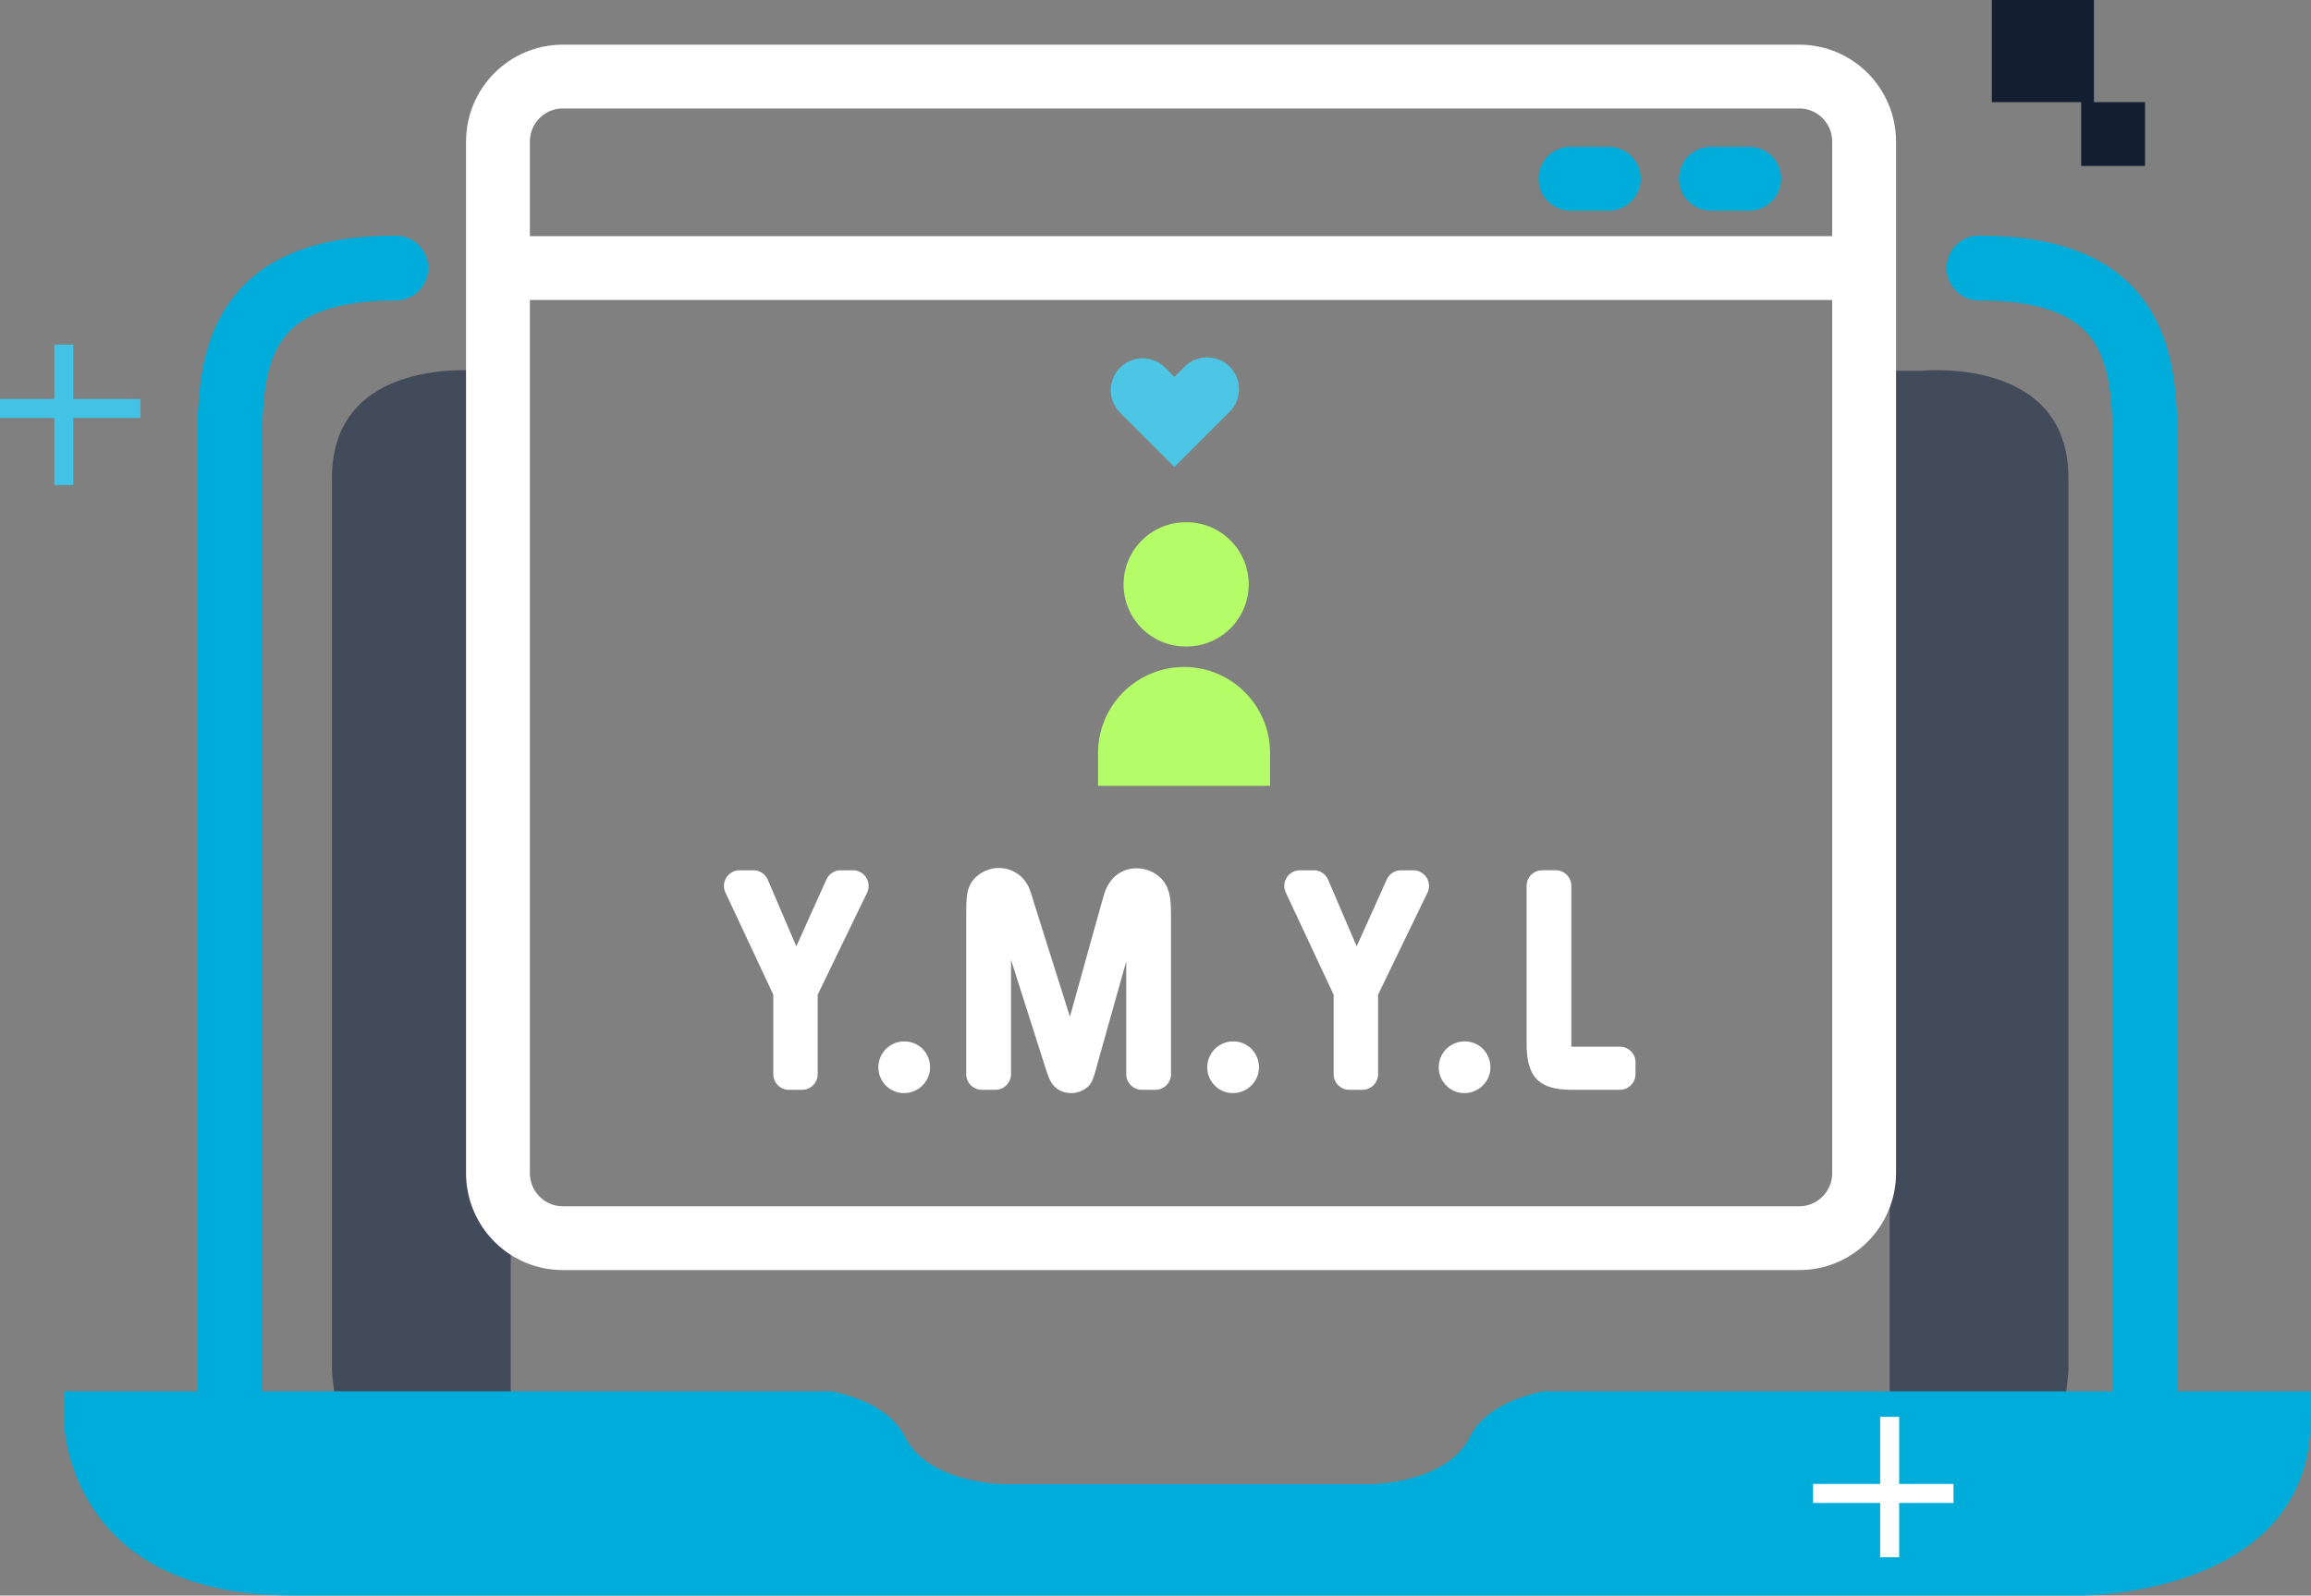 <svg xmlns="http://www.w3.org/2000/svg" width="181" height="125" fill="none"><rect width="100%" height="100%" fill="#808080" stroke="none"/><path fill="#424B5A" d="M40 29.051h-2.453S26 27.821 26 37.438v69.726S26 119 37.547 119H40V29.051ZM148 29.051h2.453S162 27.821 162 37.438v69.726S162 119 150.453 119H148V29.051Z"/><path fill="#00ADDA" d="M181 111.198V109h-60.148c-2.002.434-4.645 1.4-5.716 3.559-1.841 3.716-7.837 3.716-7.837 3.716H78.711s-6.006 0-7.837-3.716c-1.081-2.159-3.704-3.125-5.716-3.559H5v2.198S5 125 22.897 125h140.186s17.887 0 17.887-13.802"/><path stroke="#00ADDA" stroke-linecap="round" stroke-width="5.08" d="M31 21c-12.082 0-13 6.856-13 13.53V111M155 21c12.092 0 13 6.856 13 13.53V111"/><path stroke="#42C2E4" stroke-width="1.49" d="M5 27v11M11 32H0"/><path stroke="#fff" stroke-width="1.49" d="M148 111v11M153 117h-11"/><path fill="#131E30" d="M164 0h-8v8h8V0ZM168 8h-5v5h5V8Z"/><path stroke="#fff" stroke-miterlimit="10" stroke-width="5" d="M140.929 6H44.072C41.27 6 39 8.285 39 11.104v80.793C39 94.715 41.27 97 44.072 97h96.857c2.8 0 5.071-2.285 5.071-5.103V11.103C146 8.285 143.729 6 140.929 6ZM40 21h105"/><path stroke="#00ADDA" stroke-linecap="round" stroke-width="5" d="M134 14h3M123 14h3"/><path fill="#fff" d="M62.817 85.378c.678 0 1.227-.55 1.227-1.228v-6.223l3.865-7.984a1.228 1.228 0 0 0-1.105-1.763h-.96c-.483 0-.921.284-1.12.724l-2.355 5.233-2.234-5.212a1.228 1.228 0 0 0-1.129-.745h-1.075c-.9 0-1.493.935-1.112 1.749l3.745 7.998v6.223c0 .678.55 1.228 1.227 1.228h1.026ZM70.833 81.588a2.025 2.025 0 0 0-2.037 2.037c0 1.109.903 2.011 2.011 2.011 1.109 0 2.037-.902 2.037-2.011 0-1.135-.876-2.037-2.011-2.037ZM90.486 85.378c.678 0 1.227-.55 1.227-1.228V71.764c0-1.263-.077-1.753-.335-2.32-.412-.851-1.34-1.418-2.372-1.418-.825 0-1.573.386-2.037 1.031-.335.49-.386.593-.799 2.063l-2.372 8.534-2.707-8.586c-.49-1.598-.49-1.598-.825-2.062-.439-.62-1.238-1.006-2.037-1.006-.954 0-1.908.567-2.27 1.367-.231.515-.283.902-.283 2.449V84.15c0 .678.55 1.228 1.228 1.228h1.05c.679 0 1.229-.55 1.229-1.228v-8.956l2.604 8.173c.283.877.335 1.031.515 1.367.31.567.903.902 1.6.902.67 0 1.314-.361 1.598-.877.129-.283.232-.567.438-1.366l2.269-8.07v8.827c0 .678.55 1.228 1.228 1.228h1.05ZM96.591 81.588a2.025 2.025 0 0 0-2.036 2.037c0 1.109.902 2.011 2.01 2.011 1.11 0 2.038-.902 2.038-2.011 0-1.135-.877-2.037-2.011-2.037ZM106.704 85.378c.678 0 1.228-.55 1.228-1.228v-6.223l3.865-7.984a1.228 1.228 0 0 0-1.105-1.763h-.961c-.483 0-.921.284-1.119.724l-2.356 5.233-2.234-5.212a1.227 1.227 0 0 0-1.128-.745h-1.076c-.899 0-1.493.935-1.112 1.749l3.745 7.998v6.223c0 .678.55 1.228 1.228 1.228h1.025ZM114.721 81.588a2.025 2.025 0 0 0-2.037 2.037c0 1.109.902 2.011 2.011 2.011s2.037-.902 2.037-2.011c0-1.135-.877-2.037-2.011-2.037ZM126.87 85.378c.678 0 1.228-.55 1.228-1.228v-.922c0-.678-.55-1.227-1.228-1.227h-3.8V69.407c0-.678-.549-1.228-1.228-1.228h-1.051c-.678 0-1.227.55-1.227 1.228v12.335c0 2.63.954 3.635 3.532 3.635h3.774Z"/><path fill="#4DC6E5" d="M96.312 28.725a2.507 2.507 0 0 0-3.527 0l-.805.805-.806-.805a2.494 2.494 0 0 0-3.52 3.527l.799.805 3.527 3.527 3.526-3.527.806-.805a2.507 2.507 0 0 0 0-3.527Z"/><path fill="#B5FD68" d="M92.865 50.646a4.865 4.865 0 1 0 0-9.729 4.865 4.865 0 0 0 0 9.73ZM86 61.562V58.98a6.748 6.748 0 0 1 6.737-6.727 6.748 6.748 0 0 1 6.737 6.727v2.582H86Z"/></svg>